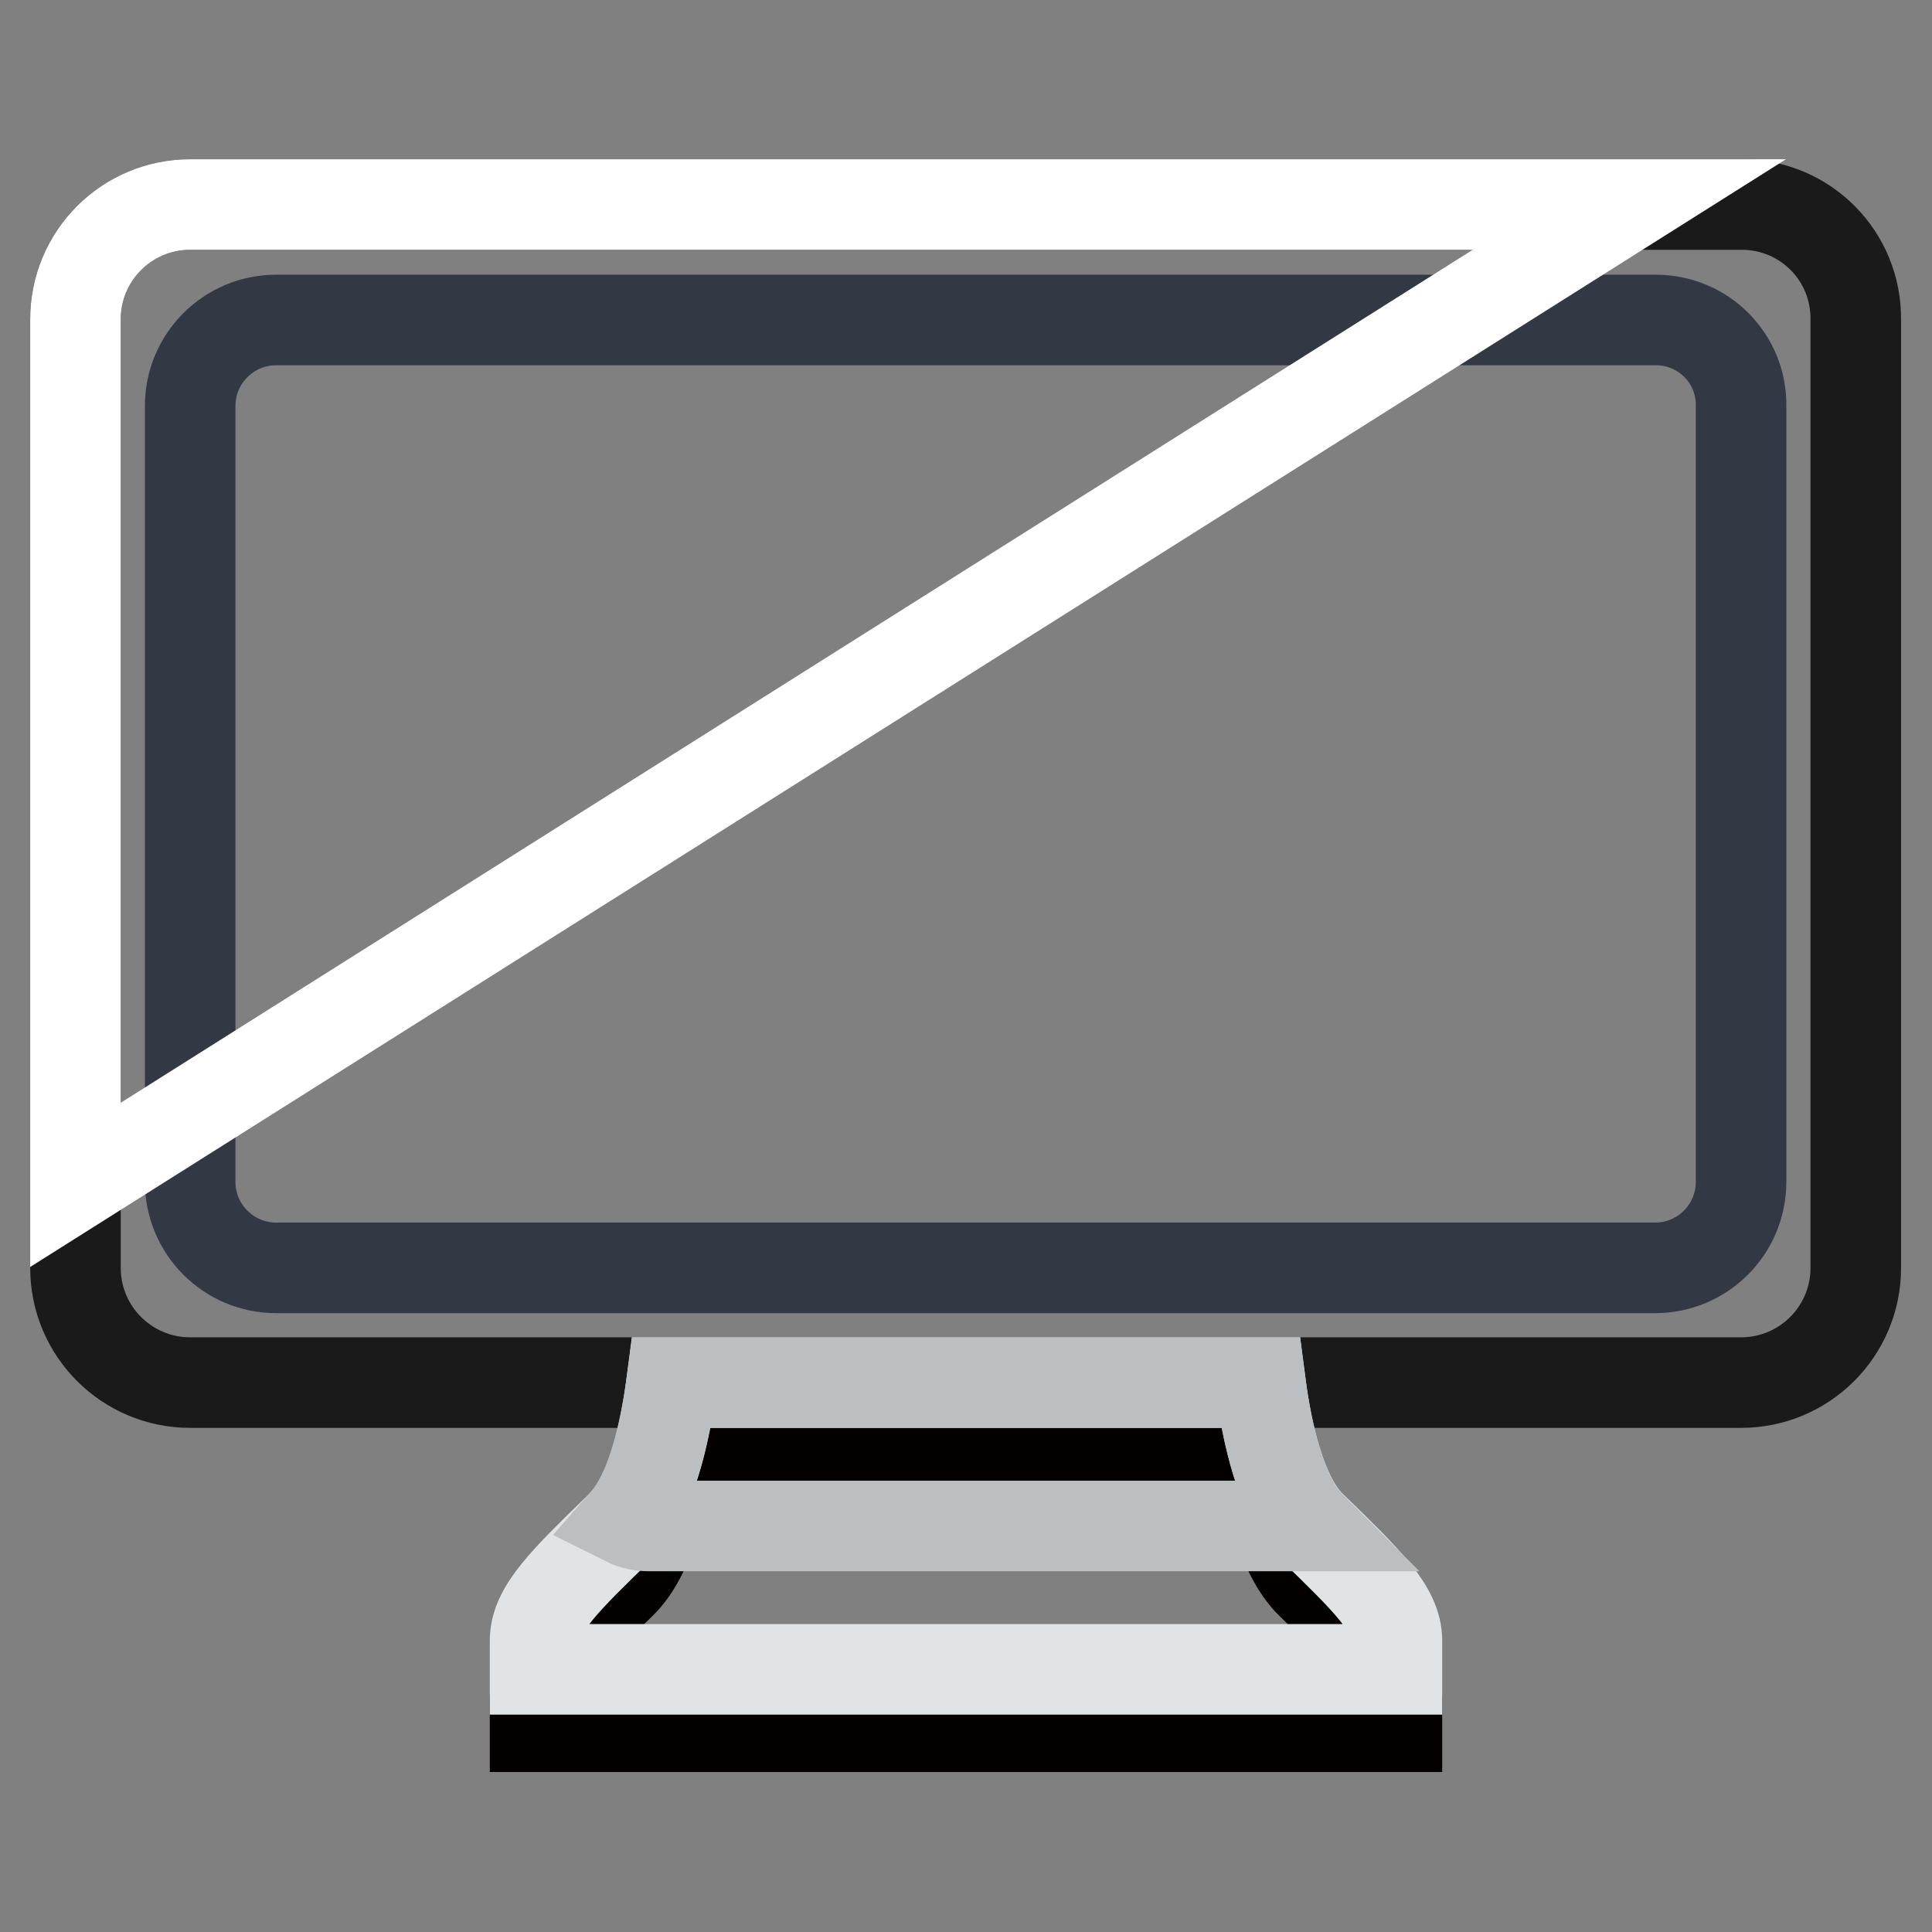 <?xml version="1.0" encoding="utf-8"?>
<!-- Svg Vector Icons : http://www.onlinewebfonts.com/icon -->
<!DOCTYPE svg PUBLIC "-//W3C//DTD SVG 1.1//EN" "http://www.w3.org/Graphics/SVG/1.1/DTD/svg11.dtd">
<svg version="1.1" xmlns="http://www.w3.org/2000/svg" xmlns:xlink="http://www.w3.org/1999/xlink" x="0px" y="0px" viewBox="0 0 256 256" enable-background="new 0 0 256 256" xml:space="preserve">
<rect x="0" y="0" width="256" height="256" fill="#808080" stroke="none"/>
<g> <path stroke-width="12" fill-opacity="0" stroke="#040000"  d="M173.7,209.8c-3.9-3.8-5.8-12.1-6.7-19H89c-0.9,7-2.8,15.2-6.7,19c-7.4,7.2-11.4,11-11.4,15.2v3.8h114.2 v-3.8C185.1,220.8,181.1,217.1,173.7,209.8z"/> <path stroke-width="12" fill-opacity="0" stroke="#1a1a1a"  d="M230.8,27.1H25.2c-8.4,0-15.2,6.8-15.2,15.2V168c0,8.4,6.8,15.2,15.2,15.2h205.5c8.4,0,15.2-6.8,15.2-15.2 V42.4C246,33.9,239.2,27.1,230.8,27.1z"/> <path stroke-width="12" fill-opacity="0" stroke="#333845"  d="M219.4,42.4H36.6c-6.3,0-11.4,5.1-11.4,11.4l0,0v102.8c0,6.3,5.1,11.4,11.4,11.4h182.7 c6.3,0,11.4-5.1,11.4-11.4V53.8C230.8,47.5,225.7,42.4,219.4,42.4z"/> <path stroke-width="12" fill-opacity="0" stroke="#ffffff"  d="M36.6,27.1H25.2c-8.4,0-15.2,6.8-15.2,15.2V157L215.9,27.1L36.6,27.1L36.6,27.1z"/> <path stroke-width="12" fill-opacity="0" stroke="#e0e4e7"  d="M173.7,202.2c-3.9-3.8-5.8-12.1-6.7-19H89c-0.9,7-2.8,15.2-6.7,19c-7.4,7.2-11.4,11-11.4,15.2v3.8h114.2 v-3.8C185.1,213.2,181.1,209.4,173.7,202.2z"/> <path stroke-width="12" fill-opacity="0" stroke="#bbbfc2"  d="M167,183.2H89c-0.9,6.6-2.6,14.3-6.1,18.3c1,0.5,2.1,0.7,3.2,0.7h87.5C169.8,198.4,167.9,190.2,167,183.2 L167,183.2z"/></g>
</svg>